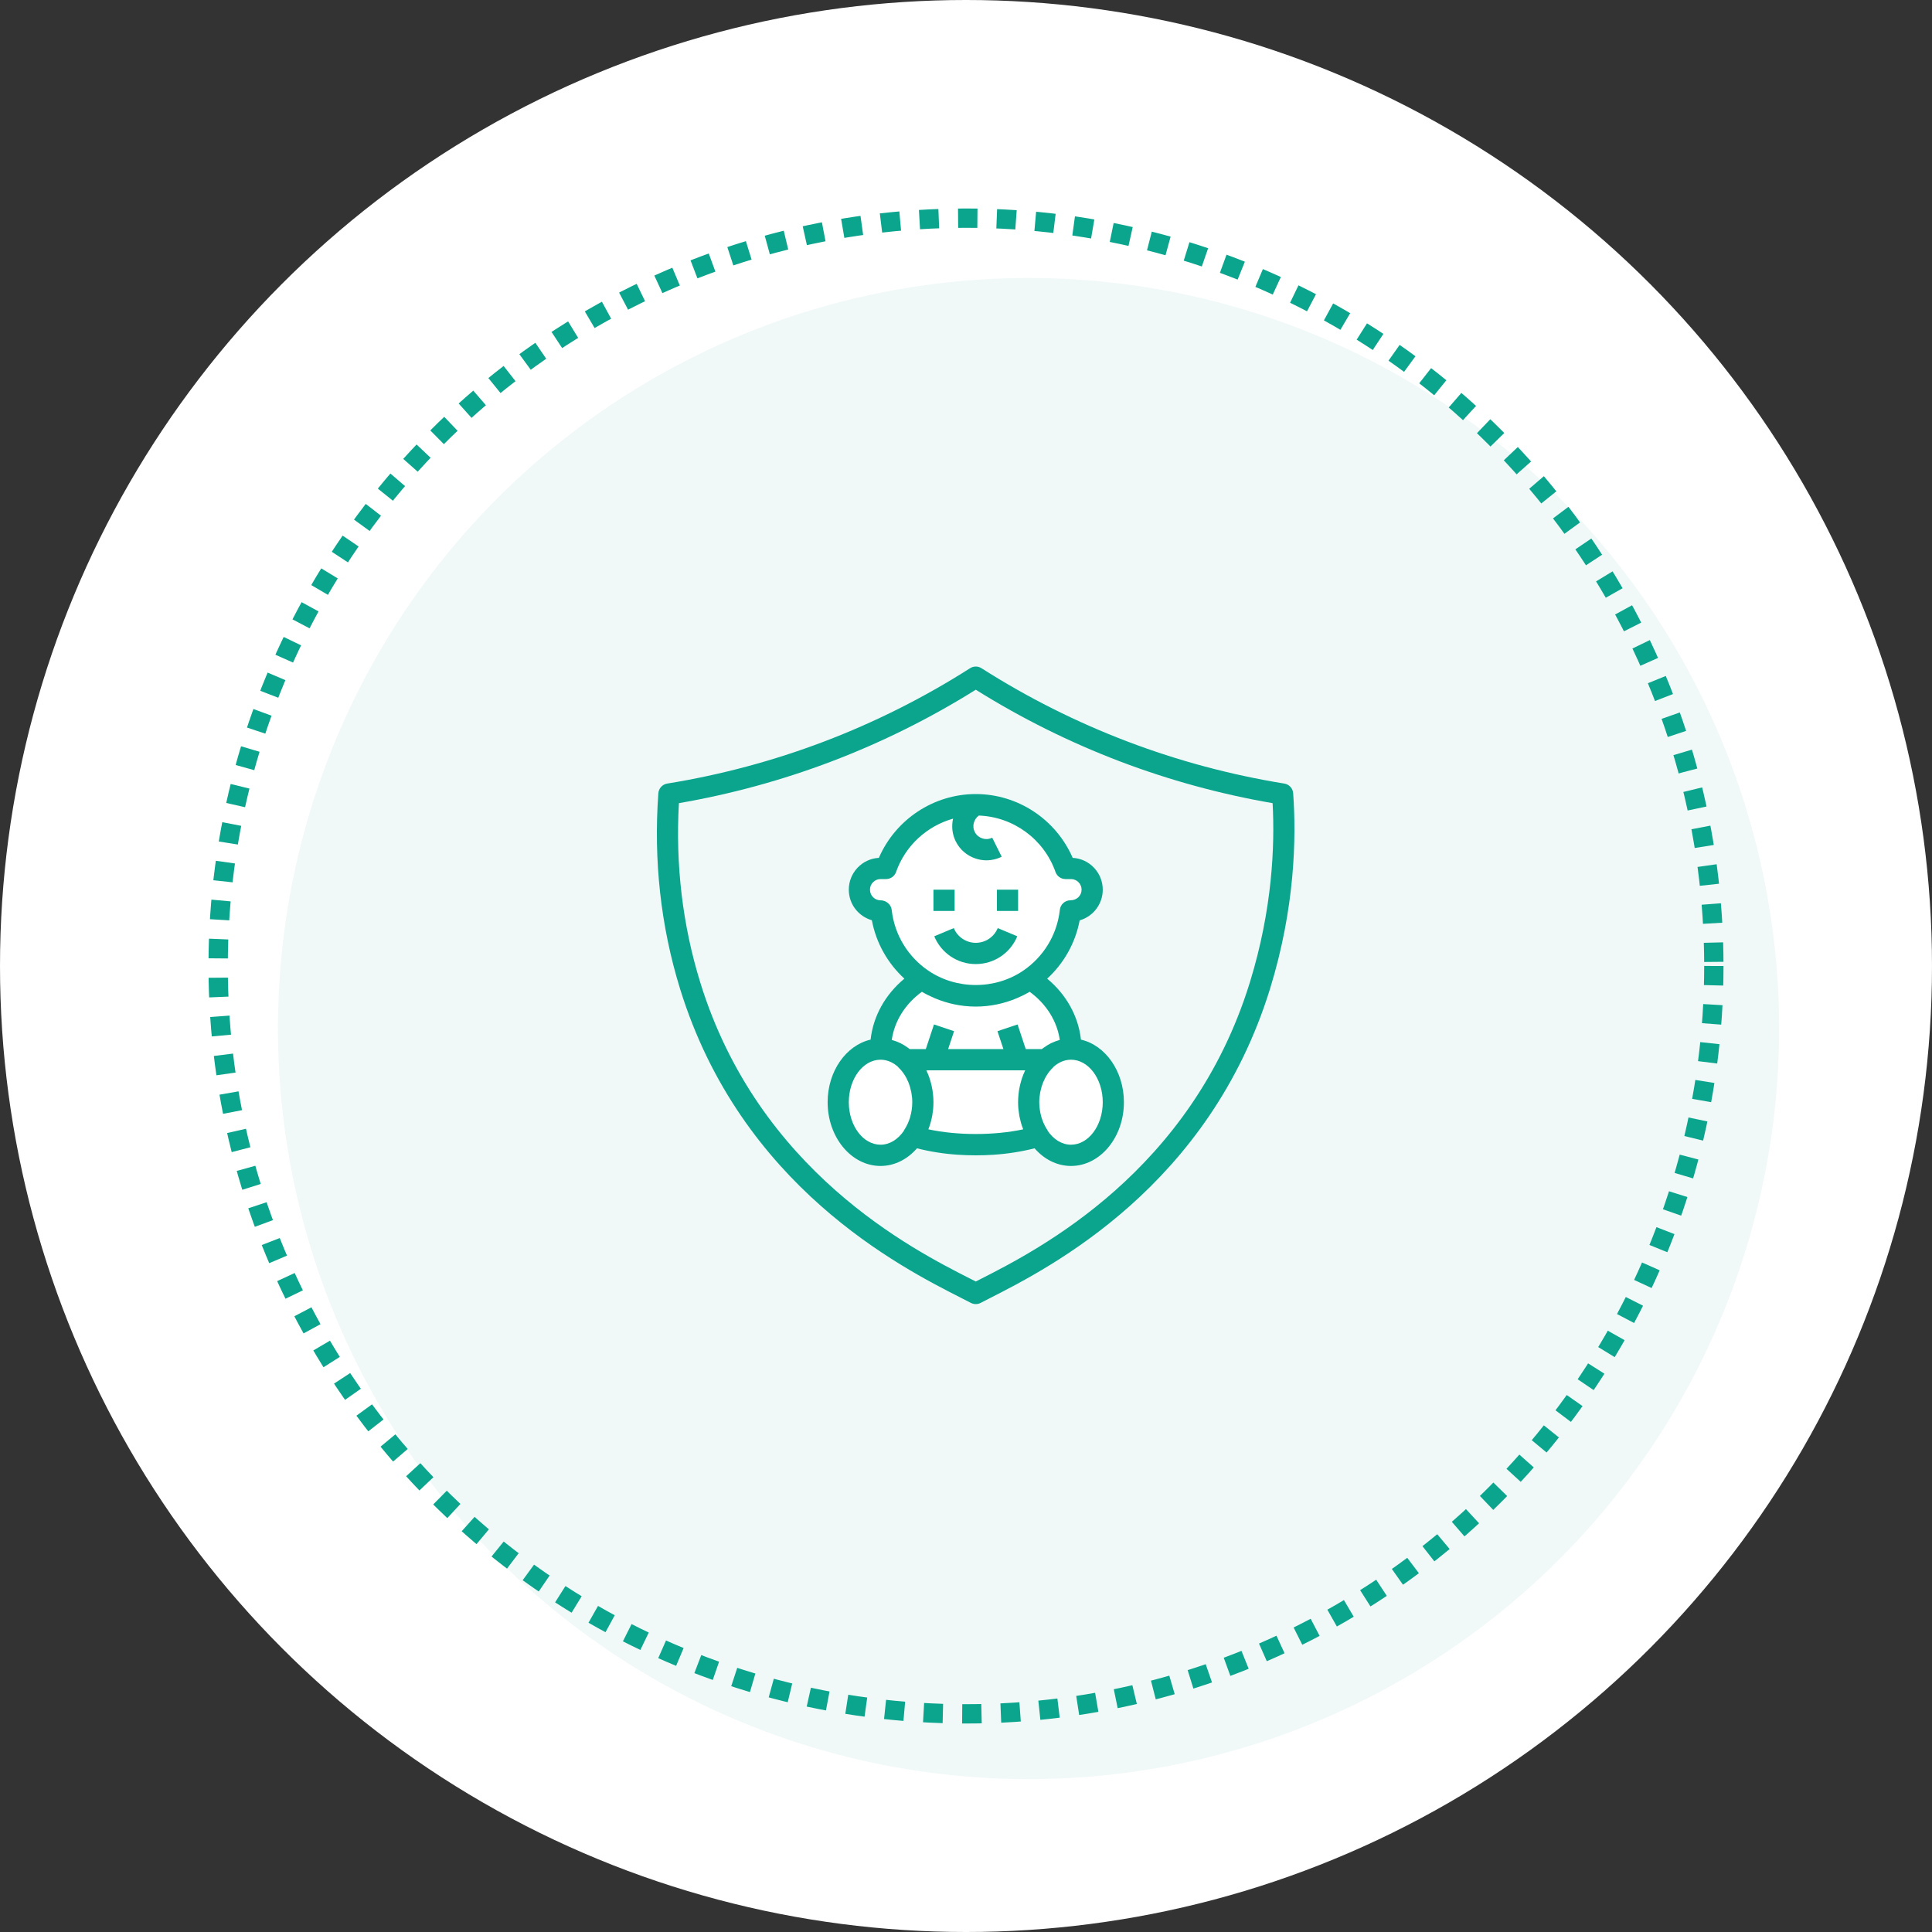 <svg width="200" height="200" viewBox="0 0 200 200" fill="none" xmlns="http://www.w3.org/2000/svg">
<rect x="0" y="0" width="200" height="200" fill="#333333" stroke="none"/>
<circle cx="100" cy="100" r="100" fill="white"/>
<circle opacity="0.06" cx="106.475" cy="106.475" r="77.698" fill="#0BA58D"/>
<path d="M98.821 92.1H96.63V94.3H98.821V92.1Z" fill="white"/>
<path d="M105.393 92.1H103.202V94.3H105.393V92.1Z" fill="white"/>
<path d="M96.714 96.924C97.439 98.672 99.125 99.8 101.012 99.8C102.898 99.8 104.585 98.672 105.309 96.924L103.286 96.077C102.903 97.003 102.011 97.6 101.012 97.6C100.013 97.6 99.12 97.003 98.737 96.077L96.714 96.924Z" fill="white"/>
<path fill-rule="evenodd" clip-rule="evenodd" d="M92.306 94.179C92.245 93.623 91.712 93.2 91.153 93.2C90.549 93.2 90.058 92.707 90.058 92.1C90.058 91.493 90.549 91 91.153 91H91.726C92.19 91 92.603 90.707 92.759 90.268C93.725 87.526 95.966 85.507 98.661 84.746C98.493 85.513 98.56 86.337 98.936 87.093C99.358 87.94 100.086 88.573 100.988 88.874C101.359 88.997 101.74 89.06 102.119 89.06C102.66 89.06 103.197 88.934 103.693 88.685L102.713 86.717C102.393 86.88 102.027 86.904 101.681 86.786C101.336 86.671 101.057 86.43 100.897 86.109C100.603 85.52 100.812 84.809 101.325 84.425C104.896 84.555 108.064 86.859 109.266 90.268C109.42 90.707 109.833 91 110.297 91H110.87C111.474 91 111.966 91.493 111.966 92.1C111.966 92.707 111.474 93.2 110.806 93.2C110.247 93.2 109.778 93.623 109.717 94.179C109.427 96.815 107.995 99.06 105.954 100.461C103.03 102.472 98.992 102.472 96.069 100.461C94.028 99.06 92.597 96.815 92.306 94.179ZM98.821 92.1H96.63V94.3H98.821V92.1ZM105.393 92.1H103.202V94.3H105.393V92.1ZM101.012 99.8C99.125 99.8 97.439 98.672 96.714 96.924L98.737 96.077C99.12 97.003 100.013 97.6 101.012 97.6C102.011 97.6 102.903 97.003 103.286 96.077L105.309 96.924C104.585 98.672 102.898 99.8 101.012 99.8Z" fill="white"/>
<path d="M95.434 102.668C95.852 102.916 96.289 103.132 96.741 103.323C96.744 103.325 96.747 103.327 96.751 103.328C98.065 103.884 99.502 104.2 101.012 104.2C102.521 104.2 103.959 103.884 105.274 103.328C105.276 103.327 105.279 103.326 105.282 103.325C105.733 103.133 106.171 102.916 106.589 102.668C108.317 103.924 109.431 105.71 109.708 107.65C109.687 107.655 109.668 107.666 109.647 107.673C109.384 107.745 109.129 107.841 108.882 107.958C108.85 107.972 108.819 107.984 108.788 108C108.538 108.124 108.299 108.275 108.069 108.44C108.026 108.471 107.982 108.502 107.938 108.535C107.908 108.557 107.878 108.577 107.849 108.6H106.183L105.337 106.053L103.259 106.749L103.873 108.6H98.149L98.764 106.748L96.686 106.051L95.84 108.6H94.174C94.146 108.577 94.115 108.557 94.085 108.535C94.047 108.505 94.007 108.477 93.967 108.449L93.954 108.44C93.724 108.273 93.485 108.124 93.235 108C93.205 107.984 93.173 107.973 93.141 107.958C92.895 107.841 92.639 107.745 92.377 107.673C92.356 107.667 92.336 107.655 92.315 107.65C92.592 105.71 93.706 103.924 95.434 102.668Z" fill="white"/>
<path d="M91.153 118.5C89.341 118.5 87.867 116.527 87.867 114.1C87.867 111.673 89.341 109.7 91.153 109.7C91.814 109.7 92.427 109.967 92.943 110.42C92.967 110.447 92.983 110.48 93.011 110.506C93.45 110.917 93.799 111.452 94.045 112.056C94.053 112.076 94.061 112.095 94.068 112.113C94.173 112.382 94.251 112.667 94.312 112.958C94.322 113.007 94.336 113.052 94.345 113.1C94.405 113.426 94.439 113.76 94.439 114.1C94.439 114.381 94.415 114.653 94.377 114.921C94.344 115.141 94.296 115.356 94.237 115.566C94.229 115.595 94.225 115.625 94.217 115.653C94.072 116.141 93.86 116.598 93.58 117.014C93.567 117.034 93.567 117.06 93.555 117.081C92.955 117.948 92.104 118.5 91.153 118.5Z" fill="white"/>
<path d="M96.102 116.907C96.183 116.702 96.255 116.49 96.318 116.273C96.323 116.254 96.33 116.235 96.335 116.216C96.388 116.029 96.433 115.838 96.472 115.643C96.481 115.598 96.493 115.554 96.501 115.51C96.533 115.333 96.557 115.153 96.576 114.971C96.583 114.916 96.593 114.862 96.597 114.806C96.618 114.574 96.63 114.339 96.63 114.1C96.63 113.832 96.612 113.57 96.587 113.309C96.58 113.229 96.568 113.15 96.557 113.069L96.553 113.042C96.547 112.989 96.541 112.937 96.534 112.885C96.515 112.762 96.491 112.643 96.466 112.523C96.449 112.44 96.433 112.359 96.413 112.277C96.386 112.162 96.354 112.047 96.321 111.934C96.305 111.876 96.287 111.819 96.269 111.761C96.257 111.725 96.247 111.688 96.235 111.651C96.224 111.617 96.215 111.582 96.203 111.549C96.123 111.319 96.03 111.097 95.929 110.88C95.919 110.86 95.91 110.838 95.9 110.817C95.897 110.811 95.896 110.805 95.893 110.798H106.128C106.125 110.803 106.124 110.81 106.121 110.817C106.111 110.838 106.102 110.86 106.092 110.88C105.991 111.097 105.898 111.319 105.818 111.549C105.806 111.582 105.799 111.617 105.787 111.651C105.774 111.688 105.765 111.725 105.753 111.761C105.734 111.819 105.716 111.876 105.7 111.934C105.667 112.047 105.635 112.161 105.608 112.277C105.588 112.359 105.572 112.44 105.555 112.523C105.531 112.643 105.507 112.762 105.487 112.885C105.48 112.936 105.474 112.989 105.468 113.042L105.464 113.069C105.464 113.076 105.463 113.082 105.462 113.088L105.461 113.094C105.46 113.101 105.459 113.107 105.458 113.114C105.449 113.179 105.441 113.243 105.434 113.309C105.411 113.57 105.393 113.832 105.393 114.1C105.393 114.339 105.405 114.574 105.426 114.807C105.432 114.862 105.44 114.917 105.447 114.972C105.467 115.154 105.491 115.334 105.523 115.511C105.531 115.556 105.542 115.6 105.551 115.644C105.59 115.839 105.635 116.029 105.688 116.218C105.693 116.236 105.699 116.255 105.705 116.274C105.769 116.49 105.841 116.702 105.921 116.908C102.915 117.555 99.108 117.555 96.102 116.907Z" fill="white"/>
<path d="M110.87 118.5C109.919 118.5 109.068 117.948 108.468 117.08C108.456 117.059 108.457 117.034 108.443 117.013C108.164 116.597 107.951 116.139 107.806 115.653C107.798 115.624 107.793 115.593 107.786 115.563C107.728 115.353 107.679 115.14 107.647 114.92C107.608 114.653 107.584 114.381 107.584 114.1C107.584 113.76 107.618 113.426 107.677 113.1C107.686 113.052 107.7 113.007 107.71 112.958C107.771 112.667 107.849 112.383 107.954 112.115C107.958 112.106 107.961 112.097 107.965 112.089L107.966 112.085C107.97 112.078 107.973 112.07 107.976 112.063C107.977 112.061 107.978 112.058 107.978 112.056C108.223 111.452 108.573 110.917 109.012 110.506C109.04 110.481 109.056 110.448 109.08 110.42C109.596 109.967 110.21 109.7 110.87 109.7C112.682 109.7 114.157 111.673 114.157 114.1C114.157 116.527 112.682 118.5 110.87 118.5Z" fill="white"/>
<path fill-rule="evenodd" clip-rule="evenodd" d="M105.458 113.114C105.459 113.107 105.46 113.101 105.461 113.094L105.462 113.088C105.461 113.097 105.46 113.106 105.458 113.114Z" fill="white"/>
<circle cx="100" cy="100" r="77.417" stroke="#0BA58D" stroke-width="2" stroke-dasharray="2 2"/>
<path d="M132.953 81.115C127.422 80.22 121.966 78.759 116.735 76.771C111.459 74.766 106.366 72.21 101.599 69.171C101.241 68.943 100.783 68.943 100.425 69.171C95.657 72.21 90.566 74.766 85.288 76.771C80.058 78.759 74.602 80.22 69.071 81.115C68.569 81.195 68.189 81.612 68.152 82.121C67.648 89.076 68.4 95.874 70.388 102.326C76.689 122.775 93.243 131.182 99.474 134.348C99.863 134.545 100.208 134.721 100.503 134.875C100.664 134.958 100.837 135 101.012 135C101.186 135 101.359 134.958 101.518 134.876C101.801 134.726 102.131 134.56 102.499 134.372C108.698 131.214 125.166 122.827 131.484 102.326C134.06 93.967 134.202 86.725 133.869 82.121C133.834 81.612 133.454 81.195 132.953 81.115ZM129.392 101.675C123.348 121.285 107.482 129.367 101.509 132.408C101.334 132.498 101.168 132.582 101.012 132.661C100.84 132.575 100.657 132.481 100.464 132.383C94.46 129.335 78.51 121.231 72.482 101.675C70.657 95.753 69.918 89.523 70.281 83.142C75.662 82.215 80.967 80.766 86.064 78.829C91.264 76.854 96.288 74.356 101.012 71.4C105.735 74.357 110.76 76.854 115.96 78.83C121.055 80.766 126.36 82.216 131.74 83.143C131.98 87.574 131.711 94.148 129.392 101.675Z" fill="#0BA58D"/>
<path d="M111.899 107.621C111.632 105.195 110.387 102.954 108.403 101.312C110.099 99.753 111.315 97.665 111.766 95.276C113.144 94.882 114.157 93.607 114.157 92.1C114.157 90.338 112.775 88.896 111.044 88.805C109.315 84.824 105.376 82.2 101.012 82.2C96.648 82.2 92.709 84.824 90.979 88.805C89.248 88.896 87.867 90.338 87.867 92.1C87.867 93.594 88.86 94.859 90.254 95.264C90.704 97.657 91.921 99.749 93.62 101.31C91.637 102.953 90.392 105.195 90.124 107.62C87.595 108.203 85.676 110.885 85.676 114.1C85.676 117.74 88.133 120.7 91.153 120.7C92.615 120.7 93.942 120.002 94.926 118.873C96.243 119.208 97.675 119.443 99.187 119.541C99.786 119.58 100.396 119.6 101.012 119.6C101.627 119.6 102.237 119.58 102.837 119.541C104.348 119.442 105.78 119.207 107.098 118.873C108.081 120.002 109.408 120.7 110.87 120.7C113.89 120.7 116.347 117.74 116.347 114.1C116.347 110.885 114.428 108.203 111.899 107.621ZM92.306 94.179C92.245 93.623 91.712 93.2 91.153 93.2C90.549 93.2 90.058 92.707 90.058 92.1C90.058 91.493 90.549 91 91.153 91H91.726C92.19 91 92.603 90.707 92.759 90.268C93.725 87.526 95.966 85.507 98.661 84.746C98.493 85.513 98.56 86.337 98.936 87.093C99.358 87.94 100.086 88.573 100.988 88.874C101.359 88.997 101.74 89.06 102.119 89.06C102.66 89.06 103.197 88.934 103.693 88.685L102.713 86.717C102.393 86.88 102.027 86.904 101.681 86.786C101.336 86.671 101.057 86.43 100.897 86.109C100.603 85.52 100.812 84.809 101.325 84.425C104.896 84.555 108.064 86.859 109.266 90.268C109.42 90.707 109.833 91 110.297 91H110.87C111.474 91 111.966 91.493 111.966 92.1C111.966 92.707 111.474 93.2 110.806 93.2C110.247 93.2 109.778 93.623 109.717 94.179C109.427 96.815 107.995 99.06 105.954 100.461C103.03 102.472 98.992 102.472 96.069 100.461C94.028 99.06 92.597 96.815 92.306 94.179ZM95.434 102.668C95.852 102.916 96.289 103.132 96.741 103.323C96.744 103.325 96.747 103.327 96.751 103.328C98.065 103.884 99.502 104.2 101.012 104.2C102.521 104.2 103.959 103.884 105.274 103.328C105.276 103.327 105.279 103.326 105.282 103.325C105.733 103.133 106.171 102.916 106.589 102.668C108.317 103.924 109.431 105.71 109.708 107.65C109.687 107.655 109.668 107.666 109.647 107.673C109.384 107.745 109.129 107.841 108.882 107.958C108.85 107.972 108.819 107.984 108.788 108C108.538 108.124 108.299 108.275 108.069 108.44C108.026 108.471 107.982 108.502 107.938 108.535C107.908 108.557 107.878 108.577 107.849 108.6H106.183L105.337 106.053L103.259 106.749L103.873 108.6H98.149L98.764 106.748L96.686 106.051L95.84 108.6H94.174C94.146 108.577 94.115 108.557 94.085 108.535C94.043 108.502 93.999 108.471 93.954 108.44C93.724 108.273 93.485 108.124 93.235 108C93.205 107.984 93.173 107.973 93.141 107.958C92.895 107.841 92.639 107.745 92.377 107.673C92.356 107.667 92.336 107.655 92.315 107.65C92.592 105.71 93.706 103.924 95.434 102.668ZM91.153 118.5C89.341 118.5 87.867 116.527 87.867 114.1C87.867 111.673 89.341 109.7 91.153 109.7C91.814 109.7 92.427 109.967 92.943 110.42C92.967 110.447 92.983 110.48 93.011 110.506C93.45 110.917 93.799 111.452 94.045 112.056C94.053 112.076 94.061 112.095 94.068 112.113C94.173 112.382 94.251 112.667 94.312 112.958C94.322 113.007 94.336 113.052 94.345 113.1C94.405 113.426 94.439 113.76 94.439 114.1C94.439 114.381 94.415 114.653 94.377 114.921C94.344 115.141 94.296 115.356 94.237 115.566C94.229 115.595 94.225 115.625 94.217 115.653C94.072 116.141 93.86 116.598 93.58 117.014C93.567 117.034 93.567 117.06 93.555 117.081C92.955 117.948 92.104 118.5 91.153 118.5ZM96.102 116.907C96.183 116.702 96.255 116.49 96.318 116.273C96.323 116.254 96.33 116.235 96.335 116.216C96.388 116.029 96.433 115.838 96.472 115.643C96.481 115.598 96.493 115.554 96.501 115.51C96.533 115.333 96.557 115.153 96.576 114.971C96.583 114.916 96.593 114.862 96.597 114.806C96.618 114.574 96.63 114.339 96.63 114.1C96.63 113.832 96.612 113.57 96.587 113.309C96.58 113.229 96.568 113.15 96.557 113.069C96.556 113.061 96.555 113.051 96.553 113.042C96.547 112.989 96.541 112.937 96.534 112.885C96.515 112.762 96.491 112.643 96.466 112.523C96.449 112.44 96.433 112.359 96.413 112.277C96.386 112.162 96.354 112.047 96.321 111.934C96.305 111.876 96.287 111.819 96.269 111.761C96.257 111.725 96.247 111.688 96.235 111.651C96.224 111.617 96.215 111.582 96.203 111.549C96.123 111.319 96.03 111.097 95.929 110.88C95.919 110.86 95.91 110.838 95.9 110.817C95.897 110.811 95.896 110.805 95.893 110.798H106.128C106.125 110.803 106.124 110.81 106.121 110.817C106.111 110.838 106.102 110.86 106.092 110.88C105.991 111.097 105.898 111.319 105.818 111.549C105.806 111.582 105.799 111.617 105.787 111.651C105.774 111.688 105.765 111.725 105.753 111.761C105.734 111.819 105.716 111.876 105.7 111.934C105.667 112.047 105.635 112.161 105.608 112.277C105.588 112.359 105.572 112.44 105.555 112.523C105.531 112.643 105.507 112.762 105.487 112.885C105.48 112.936 105.474 112.989 105.468 113.042C105.467 113.051 105.466 113.061 105.464 113.069C105.454 113.15 105.443 113.228 105.434 113.309C105.411 113.57 105.393 113.832 105.393 114.1C105.393 114.339 105.405 114.574 105.426 114.807C105.432 114.862 105.44 114.917 105.447 114.972C105.467 115.154 105.491 115.334 105.523 115.511C105.531 115.556 105.542 115.6 105.551 115.644C105.59 115.839 105.635 116.029 105.688 116.218C105.693 116.236 105.699 116.255 105.705 116.274C105.769 116.49 105.841 116.702 105.921 116.908C102.915 117.555 99.108 117.555 96.102 116.907ZM110.87 118.5C109.919 118.5 109.068 117.948 108.468 117.08C108.456 117.059 108.457 117.034 108.443 117.013C108.164 116.597 107.951 116.139 107.806 115.653C107.798 115.624 107.793 115.593 107.786 115.563C107.728 115.353 107.679 115.14 107.647 114.92C107.608 114.653 107.584 114.381 107.584 114.1C107.584 113.76 107.618 113.426 107.677 113.1C107.686 113.052 107.7 113.007 107.71 112.958C107.771 112.667 107.849 112.383 107.954 112.115C107.962 112.095 107.971 112.076 107.978 112.056C108.223 111.452 108.573 110.917 109.012 110.506C109.04 110.481 109.056 110.448 109.08 110.42C109.596 109.967 110.21 109.7 110.87 109.7C112.682 109.7 114.157 111.673 114.157 114.1C114.157 116.527 112.682 118.5 110.87 118.5Z" fill="#0BA58D"/>
<path d="M98.821 92.1H96.63V94.3H98.821V92.1Z" fill="#0BA58D"/>
<path d="M105.393 92.1H103.202V94.3H105.393V92.1Z" fill="#0BA58D"/>
<path d="M96.714 96.924C97.439 98.672 99.125 99.8 101.012 99.8C102.898 99.8 104.585 98.672 105.309 96.924L103.286 96.077C102.903 97.003 102.011 97.6 101.012 97.6C100.013 97.6 99.12 97.003 98.737 96.077L96.714 96.924Z" fill="#0BA58D"/>
</svg>
